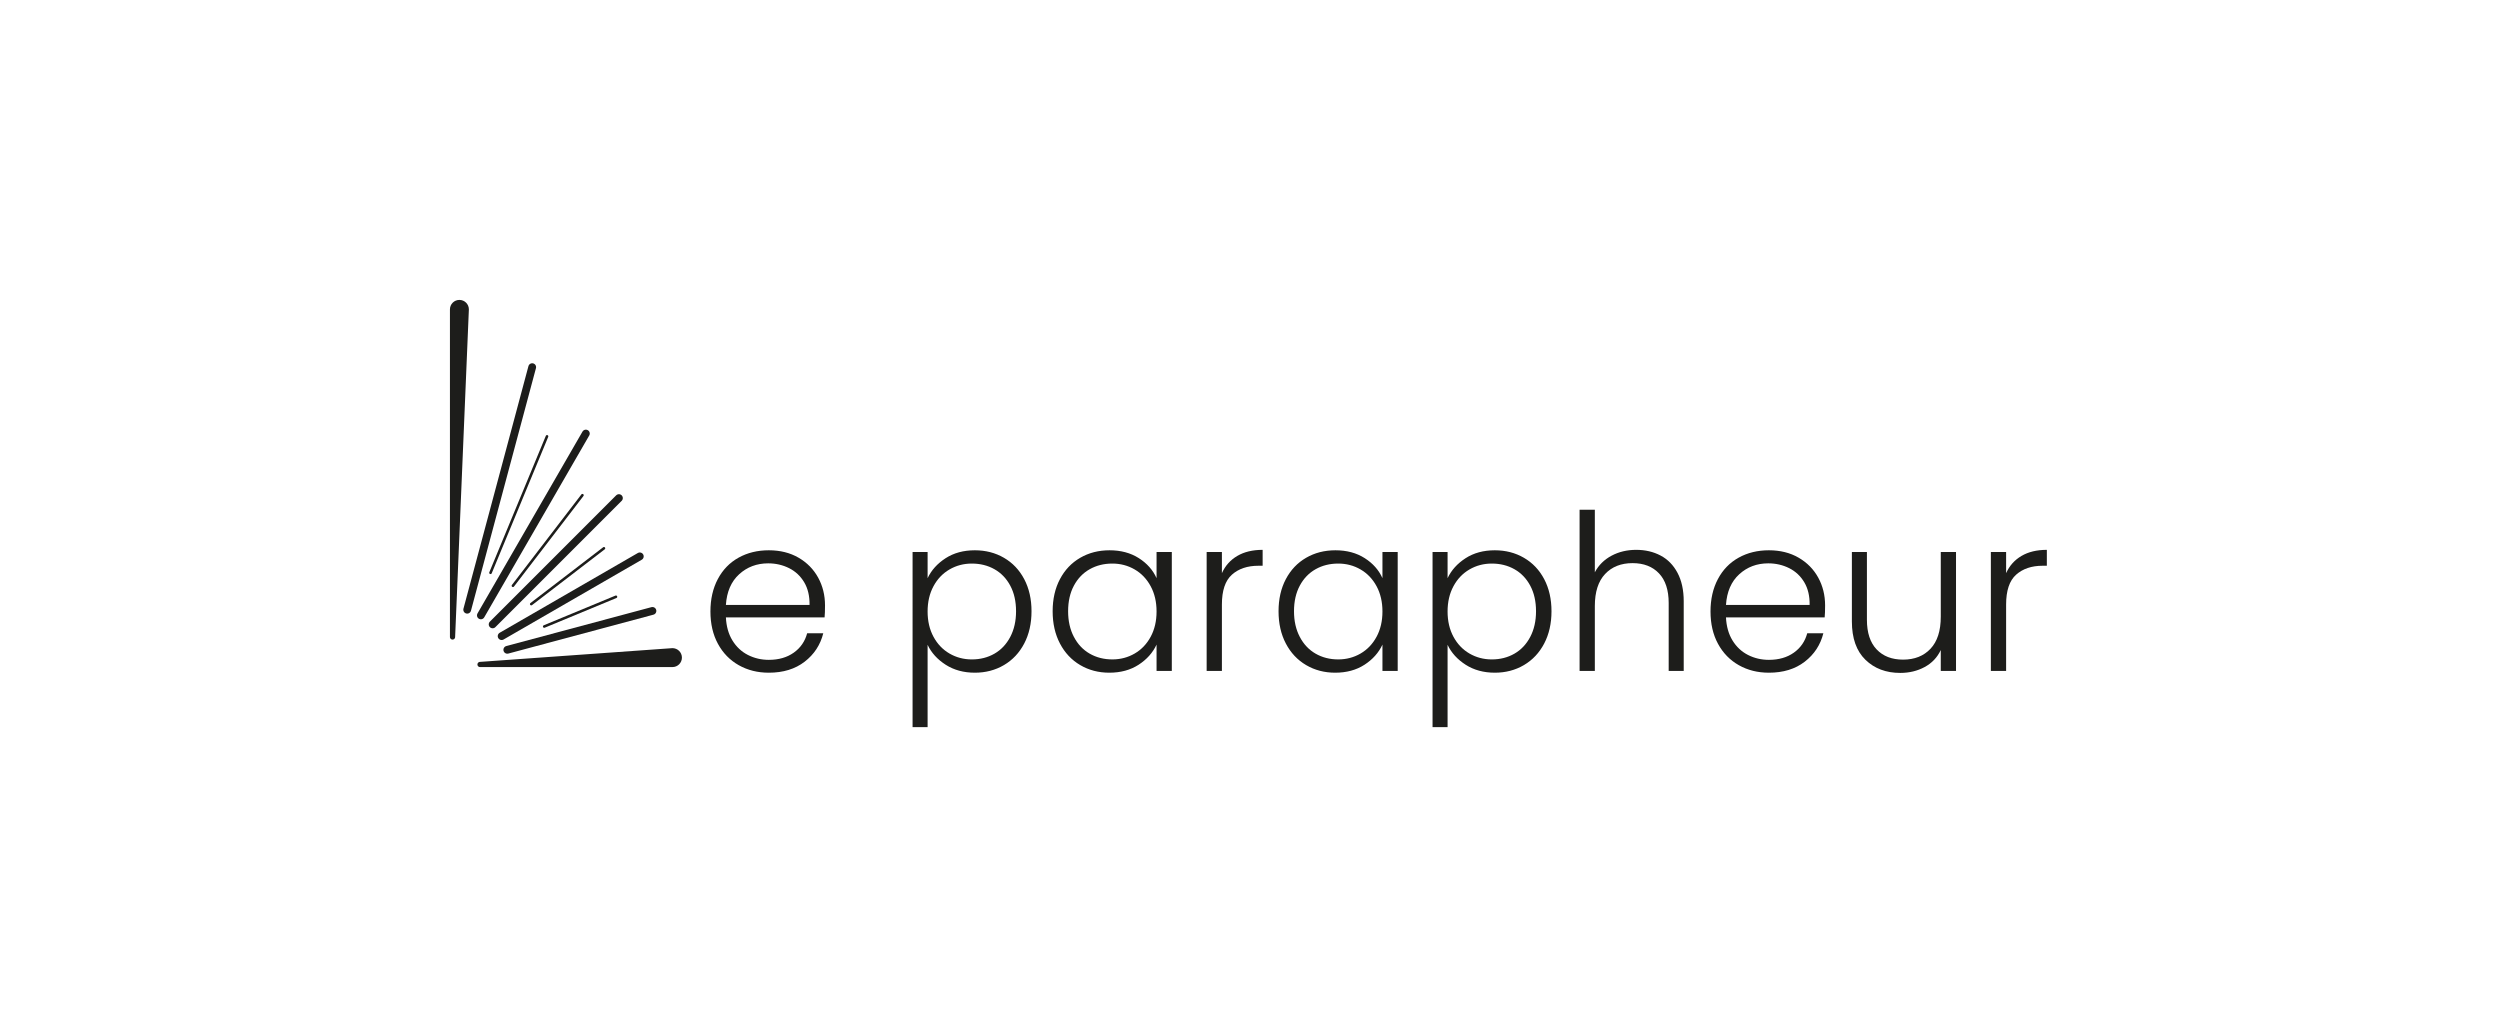 <?xml version="1.0" encoding="UTF-8" standalone="no"?>
<svg
   xmlns:dc="http://purl.org/dc/elements/1.1/"
   xmlns:cc="http://creativecommons.org/ns#"
   xmlns:rdf="http://www.w3.org/1999/02/22-rdf-syntax-ns#"
   xmlns:svg="http://www.w3.org/2000/svg"
   xmlns="http://www.w3.org/2000/svg"
   viewBox="0 0 642.52 264.567"
   height="264.567"
   width="642.52"
   xml:space="preserve"
   id="svg2"
   version="1.1"><defs
     id="defs6"><clipPath
       id="clipPath18"
       clipPathUnits="userSpaceOnUse"><path
         id="path16"
         d="M 0,198.425 H 481.89 V 0 H 0 Z" /></clipPath></defs><g
     transform="matrix(1.333,0,0,-1.333,0,264.567)"
     id="g10"><g
       id="g12"><g
         clip-path="url(#clipPath18)"
         id="g14"><g
           transform="translate(155.055,86.205)"
           id="g20"><path
             id="path22"
             style="fill:#1d1d1b;fill-opacity:1;fill-rule:nonzero;stroke:none"
             d="m 0,0 c -0.714,1.203 -1.687,2.114 -2.919,2.73 -1.232,0.616 -2.577,0.924 -4.032,0.924 -2.184,0 -4.047,-0.7 -5.586,-2.1 -1.54,-1.401 -2.394,-3.374 -2.562,-5.922 H 1.029 C 1.056,-2.66 0.714,-1.204 0,0 m 3.927,-6.762 h -19.026 c 0.084,-1.736 0.504,-3.22 1.26,-4.452 0.756,-1.232 1.749,-2.163 2.982,-2.793 1.232,-0.63 2.576,-0.945 4.032,-0.945 1.904,0 3.507,0.462 4.809,1.386 1.302,0.924 2.163,2.17 2.583,3.738 h 3.108 c -0.561,-2.24 -1.758,-4.068 -3.591,-5.481 -1.834,-1.415 -4.137,-2.121 -6.909,-2.121 -2.156,0 -4.089,0.483 -5.796,1.449 -1.709,0.966 -3.045,2.337 -4.011,4.116 -0.966,1.778 -1.449,3.857 -1.449,6.237 0,2.38 0.476,4.466 1.428,6.258 0.951,1.792 2.281,3.164 3.99,4.116 1.707,0.951 3.654,1.428 5.838,1.428 2.184,0 4.095,-0.477 5.733,-1.428 1.638,-0.952 2.898,-2.233 3.78,-3.843 0.882,-1.61 1.323,-3.395 1.323,-5.355 0,-1.008 -0.029,-1.778 -0.084,-2.31" /></g><g
           transform="translate(194.786,85.553)"
           id="g24"><path
             id="path26"
             style="fill:#1d1d1b;fill-opacity:1;fill-rule:nonzero;stroke:none"
             d="m 0,0 c -0.742,1.387 -1.757,2.443 -3.045,3.171 -1.288,0.728 -2.744,1.093 -4.368,1.093 -1.568,0 -3.003,-0.378 -4.305,-1.135 -1.302,-0.756 -2.331,-1.834 -3.087,-3.233 -0.756,-1.401 -1.134,-3.025 -1.134,-4.873 0,-1.847 0.378,-3.472 1.134,-4.872 0.756,-1.4 1.785,-2.477 3.087,-3.234 1.302,-0.756 2.737,-1.134 4.305,-1.134 1.624,0 3.08,0.371 4.368,1.113 1.288,0.742 2.303,1.82 3.045,3.235 0.742,1.413 1.113,3.058 1.113,4.934 C 1.113,-3.031 0.742,-1.386 0,0 m -12.474,5.292 c 1.582,1.022 3.465,1.533 5.649,1.533 2.072,0 3.941,-0.482 5.607,-1.449 C 0.448,4.41 1.75,3.038 2.688,1.261 c 0.938,-1.779 1.407,-3.844 1.407,-6.196 0,-2.352 -0.469,-4.424 -1.407,-6.215 -0.938,-1.792 -2.24,-3.179 -3.906,-4.159 -1.666,-0.98 -3.535,-1.469 -5.607,-1.469 -2.156,0 -4.032,0.51 -5.628,1.532 -1.596,1.022 -2.758,2.304 -3.486,3.844 v -15.876 h -2.898 V 6.489 h 2.898 v -5.04 c 0.728,1.54 1.883,2.821 3.465,3.843" /></g><g
           transform="translate(221.855,85.449)"
           id="g28"><path
             id="path30"
             style="fill:#1d1d1b;fill-opacity:1;fill-rule:nonzero;stroke:none"
             d="m 0,0 c -0.756,1.399 -1.785,2.478 -3.087,3.233 -1.302,0.757 -2.737,1.135 -4.305,1.135 -1.624,0 -3.081,-0.364 -4.368,-1.093 -1.288,-0.727 -2.303,-1.784 -3.045,-3.171 -0.742,-1.385 -1.113,-3.031 -1.113,-4.934 0,-1.876 0.371,-3.522 1.113,-4.935 0.742,-1.415 1.757,-2.493 3.045,-3.234 1.287,-0.742 2.744,-1.113 4.368,-1.113 1.568,0 3.003,0.378 4.305,1.133 1.302,0.757 2.331,1.834 3.087,3.235 0.756,1.399 1.134,3.024 1.134,4.872 C 1.134,-3.024 0.756,-1.4 0,0 m -17.493,1.365 c 0.938,1.778 2.24,3.15 3.906,4.115 1.666,0.967 3.549,1.45 5.649,1.45 2.184,0 4.067,-0.504 5.649,-1.512 C -0.708,4.41 0.434,3.122 1.134,1.554 v 5.04 h 2.94 v -22.932 h -2.94 v 5.082 c -0.728,-1.568 -1.884,-2.863 -3.465,-3.886 -1.582,-1.021 -3.465,-1.532 -5.649,-1.532 -2.072,0 -3.941,0.489 -5.607,1.47 -1.666,0.979 -2.968,2.366 -3.906,4.158 -0.939,1.791 -1.407,3.863 -1.407,6.216 0,2.351 0.468,4.417 1.407,6.195" /></g><g
           transform="translate(238.549,91.287)"
           id="g32"><path
             id="path34"
             style="fill:#1d1d1b;fill-opacity:1;fill-rule:nonzero;stroke:none"
             d="M 0,0 C 1.329,0.783 2.961,1.176 4.893,1.176 V -1.89 H 4.095 c -2.129,0 -3.837,-0.574 -5.124,-1.722 -1.288,-1.149 -1.932,-3.066 -1.932,-5.754 v -12.81 h -2.94 V 0.756 h 2.94 V -3.318 C -2.317,-1.89 -1.331,-0.784 0,0" /></g><g
           transform="translate(265.408,85.449)"
           id="g36"><path
             id="path38"
             style="fill:#1d1d1b;fill-opacity:1;fill-rule:nonzero;stroke:none"
             d="m 0,0 c -0.756,1.399 -1.785,2.478 -3.087,3.233 -1.302,0.757 -2.737,1.135 -4.305,1.135 -1.624,0 -3.081,-0.364 -4.368,-1.093 -1.288,-0.727 -2.303,-1.784 -3.045,-3.171 -0.742,-1.385 -1.113,-3.031 -1.113,-4.934 0,-1.876 0.371,-3.522 1.113,-4.935 0.742,-1.415 1.757,-2.493 3.045,-3.234 1.287,-0.742 2.744,-1.113 4.368,-1.113 1.568,0 3.003,0.378 4.305,1.133 1.302,0.757 2.331,1.834 3.087,3.235 0.756,1.399 1.134,3.024 1.134,4.872 C 1.134,-3.024 0.756,-1.4 0,0 m -17.493,1.365 c 0.938,1.778 2.24,3.15 3.906,4.115 1.666,0.967 3.549,1.45 5.65,1.45 2.183,0 4.066,-0.504 5.648,-1.512 C -0.707,4.41 0.434,3.122 1.134,1.554 v 5.04 h 2.94 v -22.932 h -2.94 v 5.082 c -0.728,-1.568 -1.883,-2.863 -3.465,-3.886 -1.582,-1.021 -3.465,-1.532 -5.648,-1.532 -2.073,0 -3.942,0.489 -5.608,1.47 -1.666,0.979 -2.968,2.366 -3.906,4.158 -0.939,1.791 -1.406,3.863 -1.406,6.216 0,2.351 0.467,4.417 1.406,6.195" /></g><g
           transform="translate(295.039,85.553)"
           id="g40"><path
             id="path42"
             style="fill:#1d1d1b;fill-opacity:1;fill-rule:nonzero;stroke:none"
             d="m 0,0 c -0.742,1.387 -1.758,2.443 -3.045,3.171 -1.288,0.728 -2.744,1.093 -4.368,1.093 -1.568,0 -3.003,-0.378 -4.305,-1.135 -1.303,-0.756 -2.331,-1.834 -3.087,-3.233 -0.756,-1.401 -1.134,-3.025 -1.134,-4.873 0,-1.847 0.378,-3.472 1.134,-4.872 0.756,-1.4 1.784,-2.477 3.087,-3.234 1.302,-0.756 2.737,-1.134 4.305,-1.134 1.624,0 3.08,0.371 4.368,1.113 1.287,0.742 2.303,1.82 3.045,3.235 0.741,1.413 1.113,3.058 1.113,4.934 C 1.113,-3.031 0.741,-1.386 0,0 m -12.474,5.292 c 1.581,1.022 3.465,1.533 5.649,1.533 2.072,0 3.941,-0.482 5.607,-1.449 C 0.447,4.41 1.75,3.038 2.688,1.261 c 0.938,-1.779 1.407,-3.844 1.407,-6.196 0,-2.352 -0.469,-4.424 -1.407,-6.215 -0.938,-1.792 -2.241,-3.179 -3.906,-4.159 -1.666,-0.98 -3.535,-1.469 -5.607,-1.469 -2.156,0 -4.032,0.51 -5.628,1.532 -1.596,1.022 -2.758,2.304 -3.486,3.844 v -15.876 h -2.898 V 6.489 h 2.898 v -5.04 c 0.728,1.54 1.882,2.821 3.465,3.843" /></g><g
           transform="translate(320.154,91.371)"
           id="g44"><path
             id="path46"
             style="fill:#1d1d1b;fill-opacity:1;fill-rule:nonzero;stroke:none"
             d="M 0,0 C 1.387,-0.729 2.479,-1.842 3.276,-3.339 4.074,-4.837 4.474,-6.664 4.474,-8.82 V -22.26 H 1.575 v 13.104 c 0,2.492 -0.623,4.395 -1.869,5.712 -1.246,1.316 -2.947,1.974 -5.102,1.974 -2.212,0 -3.977,-0.7 -5.292,-2.1 -1.317,-1.401 -1.975,-3.458 -1.975,-6.174 V -22.26 h -2.94 V 8.82 h 2.94 V -3.234 c 0.728,1.372 1.799,2.436 3.214,3.192 1.413,0.756 3.003,1.134 4.766,1.134 C -2.947,1.092 -1.386,0.728 0,0" /></g><g
           transform="translate(347.875,86.205)"
           id="g48"><path
             id="path50"
             style="fill:#1d1d1b;fill-opacity:1;fill-rule:nonzero;stroke:none"
             d="m 0,0 c -0.715,1.203 -1.687,2.114 -2.919,2.73 -1.232,0.616 -2.577,0.924 -4.032,0.924 -2.185,0 -4.047,-0.7 -5.586,-2.1 -1.54,-1.401 -2.395,-3.374 -2.563,-5.922 H 1.028 C 1.056,-2.66 0.714,-1.204 0,0 M 3.927,-6.762 H -15.1 c 0.084,-1.736 0.504,-3.22 1.26,-4.452 0.757,-1.232 1.75,-2.163 2.983,-2.793 1.231,-0.63 2.576,-0.945 4.032,-0.945 1.903,0 3.507,0.462 4.808,1.386 1.302,0.924 2.163,2.17 2.583,3.738 h 3.109 c -0.561,-2.24 -1.758,-4.068 -3.591,-5.481 -1.835,-1.415 -4.138,-2.121 -6.909,-2.121 -2.156,0 -4.089,0.483 -5.796,1.449 -1.709,0.966 -3.045,2.337 -4.012,4.116 -0.966,1.778 -1.448,3.857 -1.448,6.237 0,2.38 0.476,4.466 1.428,6.258 0.951,1.792 2.281,3.164 3.99,4.116 1.707,0.951 3.653,1.428 5.838,1.428 2.183,0 4.095,-0.477 5.732,-1.428 1.639,-0.952 2.899,-2.233 3.781,-3.843 0.881,-1.61 1.323,-3.395 1.323,-5.355 0,-1.008 -0.029,-1.778 -0.084,-2.31" /></g><g
           transform="translate(377.127,92.043)"
           id="g52"><path
             id="path54"
             style="fill:#1d1d1b;fill-opacity:1;fill-rule:nonzero;stroke:none"
             d="m 0,0 v -22.932 h -2.939 v 4.033 c -0.673,-1.429 -1.709,-2.521 -3.109,-3.277 -1.4,-0.756 -2.968,-1.134 -4.704,-1.134 -2.744,0 -4.984,0.847 -6.72,2.541 -1.736,1.694 -2.604,4.151 -2.604,7.372 V 0 h 2.898 v -13.062 c 0,-2.493 0.623,-4.396 1.869,-5.711 1.246,-1.317 2.947,-1.975 5.103,-1.975 2.212,0 3.976,0.7 5.292,2.101 1.316,1.399 1.975,3.457 1.975,6.173 l 0,12.474 z" /></g><g
           transform="translate(389.748,91.287)"
           id="g56"><path
             id="path58"
             style="fill:#1d1d1b;fill-opacity:1;fill-rule:nonzero;stroke:none"
             d="M 0,0 C 1.329,0.783 2.961,1.176 4.893,1.176 V -1.89 H 4.095 c -2.128,0 -3.836,-0.574 -5.124,-1.722 -1.288,-1.149 -1.932,-3.066 -1.932,-5.754 v -12.81 h -2.94 V 0.756 h 2.94 V -3.318 C -2.317,-1.89 -1.33,-0.784 0,0" /></g><g
           transform="translate(87.25,138.825)"
           id="g60"><path
             id="path62"
             style="fill:#1d1d1b;fill-opacity:1;fill-rule:nonzero;stroke:none"
             d="M 0,0 C 0,0.731 0.593,1.325 1.325,1.325 2.057,1.325 2.65,0.731 2.65,0 L 0,-63.165 Z" /></g><g
           transform="translate(87.25,138.825)"
           id="g64"><path
             id="path66"
             style="fill:none;stroke:#1d1d1b;stroke-width:1;stroke-linecap:round;stroke-linejoin:round;stroke-miterlimit:10;stroke-dasharray:none;stroke-opacity:1"
             d="M 0,0 C 0,0.731 0.593,1.325 1.325,1.325 2.057,1.325 2.65,0.731 2.65,0 L 0,-63.165 Z" /></g><g
           transform="translate(129.652,73.01)"
           id="g68"><path
             id="path70"
             style="fill:#1d1d1b;fill-opacity:1;fill-rule:nonzero;stroke:none"
             d="M 0,0 C 0.731,0 1.325,-0.594 1.325,-1.325 1.325,-2.058 0.731,-2.65 0,-2.65 h -37.102 z" /></g><g
           transform="translate(129.652,73.01)"
           id="g72"><path
             id="path74"
             style="fill:none;stroke:#1d1d1b;stroke-width:1;stroke-linecap:round;stroke-linejoin:round;stroke-miterlimit:10;stroke-dasharray:none;stroke-opacity:1"
             d="M 0,0 C 0.731,0 1.325,-0.594 1.325,-1.325 1.325,-2.058 0.731,-2.65 0,-2.65 h -37.102 z" /></g><g
           transform="translate(90.079,80.919)"
           id="g76"><path
             id="path78"
             style="fill:none;stroke:#1d1d1b;stroke-width:1.5;stroke-linecap:round;stroke-linejoin:round;stroke-miterlimit:10;stroke-dasharray:none;stroke-opacity:1"
             d="M 0,0 12.531,46.768" /></g><g
           transform="translate(92.714,79.826)"
           id="g80"><path
             id="path82"
             style="fill:none;stroke:#1d1d1b;stroke-width:1.5;stroke-linecap:round;stroke-linejoin:round;stroke-miterlimit:10;stroke-dasharray:none;stroke-opacity:1"
             d="M 0,0 20.242,35.059" /></g><g
           transform="translate(94.572,88.038)"
           id="g84"><path
             id="path86"
             style="fill:none;stroke:#1d1d1b;stroke-width:0.5;stroke-linecap:round;stroke-linejoin:round;stroke-miterlimit:10;stroke-dasharray:none;stroke-opacity:1"
             d="M 0,0 10.896,26.306" /></g><g
           transform="translate(94.98,78.09)"
           id="g88"><path
             id="path90"
             style="fill:none;stroke:#1d1d1b;stroke-width:1.5;stroke-linecap:round;stroke-linejoin:round;stroke-miterlimit:10;stroke-dasharray:none;stroke-opacity:1"
             d="M 0,0 24.35,24.351" /></g><g
           transform="translate(96.716,75.825)"
           id="g92"><path
             id="path94"
             style="fill:none;stroke:#1d1d1b;stroke-width:1.5;stroke-linecap:round;stroke-linejoin:round;stroke-miterlimit:10;stroke-dasharray:none;stroke-opacity:1"
             d="M 0,0 26.64,15.381" /></g><g
           transform="translate(97.81,73.189)"
           id="g96"><path
             id="path98"
             style="fill:none;stroke:#1d1d1b;stroke-width:1.5;stroke-linecap:round;stroke-linejoin:round;stroke-miterlimit:10;stroke-dasharray:none;stroke-opacity:1"
             d="M 0,0 27.984,7.499" /></g><g
           transform="translate(98.896,85.538)"
           id="g100"><path
             id="path102"
             style="fill:none;stroke:#1d1d1b;stroke-width:0.5;stroke-linecap:round;stroke-linejoin:round;stroke-miterlimit:10;stroke-dasharray:none;stroke-opacity:1"
             d="M 0,0 13.398,17.46" /></g><g
           transform="translate(102.425,82.005)"
           id="g104"><path
             id="path106"
             style="fill:none;stroke:#1d1d1b;stroke-width:0.5;stroke-linecap:round;stroke-linejoin:round;stroke-miterlimit:10;stroke-dasharray:none;stroke-opacity:1"
             d="M 0,0 14.017,10.756" /></g><g
           transform="translate(104.927,77.682)"
           id="g108"><path
             id="path110"
             style="fill:none;stroke:#1d1d1b;stroke-width:0.5;stroke-linecap:round;stroke-linejoin:round;stroke-miterlimit:10;stroke-dasharray:none;stroke-opacity:1"
             d="M 0,0 13.831,5.729" /></g></g></g></g></svg>
